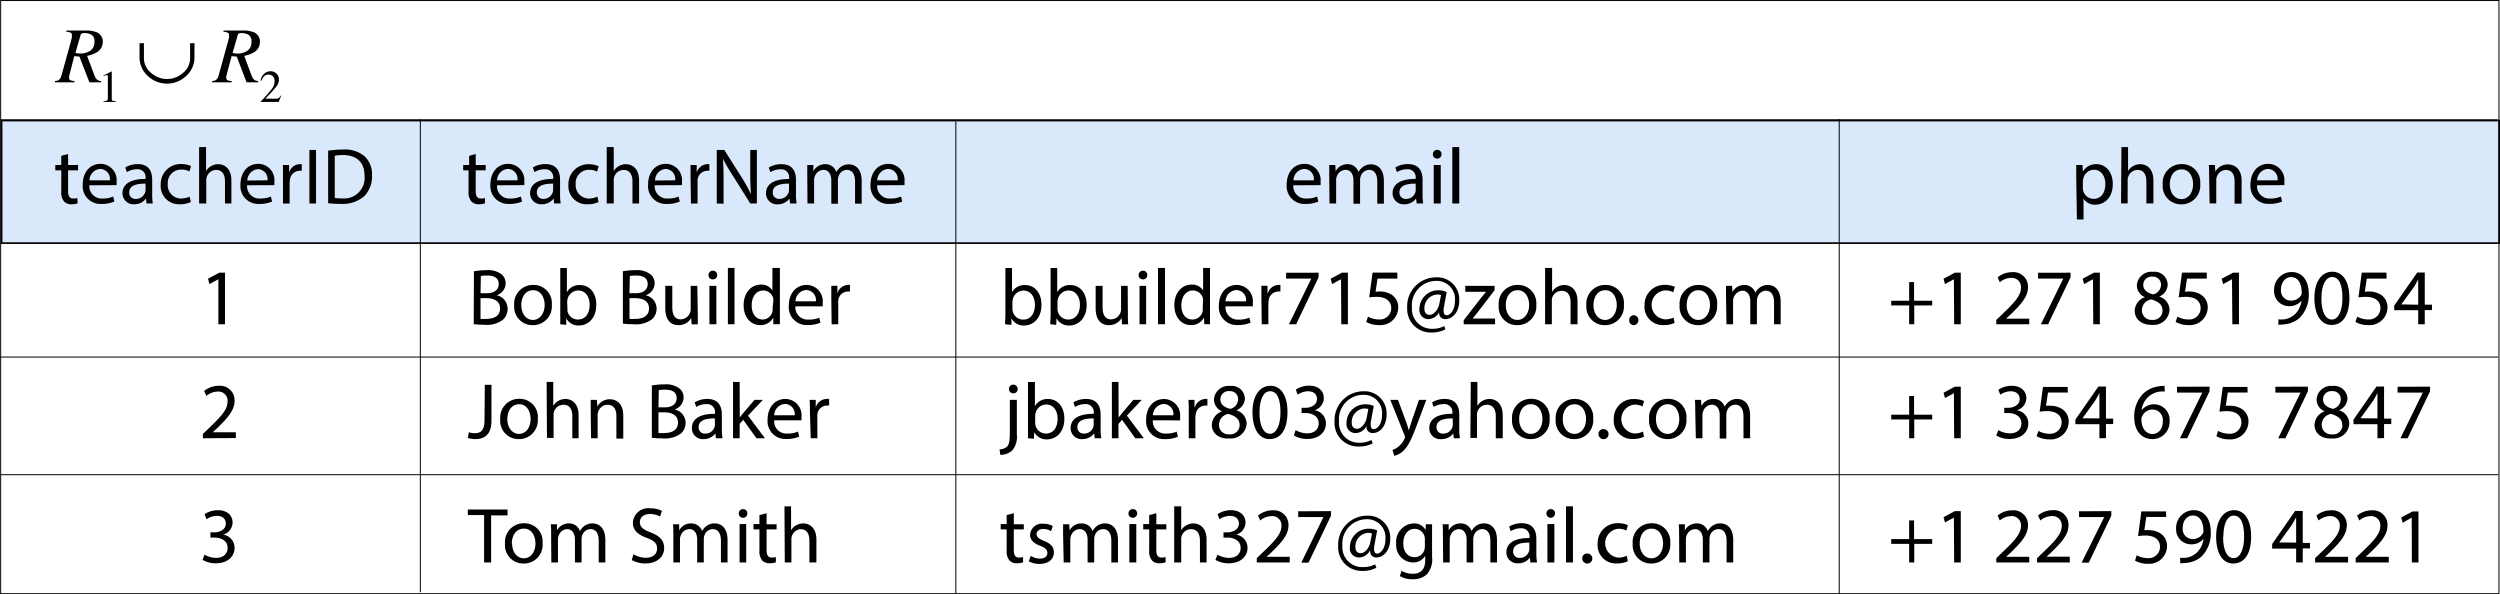 <svg xmlns="http://www.w3.org/2000/svg" viewBox="0 0 377.81 89.79"><defs><style>.cls-1,.cls-3{fill:#dae8fc;}.cls-1,.cls-2,.cls-3{stroke:#000;}.cls-1{stroke-width:0.25px;}.cls-2{fill:none;stroke-miterlimit:10;}.cls-2,.cls-3{stroke-width:0.15px;}</style></defs><g id="_Layer_2" data-name="&lt;Layer&gt;"><rect class="cls-1" x="0.24" y="18.22" width="377.45" height="18.52"/><rect class="cls-2" x="0.1" y="0.08" width="377.55" height="89.64"/><line class="cls-3" x1="63.52" y1="18.03" x2="63.52" y2="89.5"/><line class="cls-3" y1="18.11" x2="377.47" y2="18.11"/><path d="M10.29,23.27v1.67H11.8v.8H10.29v3.13c0,.72.2,1.13.79,1.13a2.15,2.15,0,0,0,.61-.07l.05.79a2.44,2.44,0,0,1-.94.15,1.47,1.47,0,0,1-1.14-.45,2.2,2.2,0,0,1-.4-1.51V25.74h-.9v-.8h.9V23.55Z"/><path d="M13.5,28a1.87,1.87,0,0,0,2,2,3.75,3.75,0,0,0,1.6-.3l.18.76a4.8,4.8,0,0,1-1.93.36,2.7,2.7,0,0,1-2.85-2.93c0-1.75,1-3.13,2.72-3.13a2.46,2.46,0,0,1,2.4,2.73,4,4,0,0,1,0,.49Zm3.1-.75a1.51,1.51,0,0,0-1.46-1.72,1.75,1.75,0,0,0-1.62,1.72Z"/><path d="M22.14,30.75,22.06,30h0a2.14,2.14,0,0,1-1.77.87,1.66,1.66,0,0,1-1.78-1.67c0-1.4,1.25-2.17,3.49-2.16v-.12a1.19,1.19,0,0,0-1.32-1.34,2.93,2.93,0,0,0-1.51.43l-.24-.7a3.63,3.63,0,0,1,1.91-.51C22.57,24.81,23,26,23,27.18v2.17a8.52,8.52,0,0,0,.09,1.4Zm-.15-3c-1.15,0-2.46.18-2.46,1.31a.93.93,0,0,0,1,1,1.45,1.45,0,0,0,1.41-1,1.35,1.35,0,0,0,.06-.34Z"/><path d="M28.85,30.53a4,4,0,0,1-1.67.34,2.76,2.76,0,0,1-2.89-3,3,3,0,0,1,3.12-3.08,3.56,3.56,0,0,1,1.46.3l-.24.82a2.35,2.35,0,0,0-1.22-.28,2,2,0,0,0-2.05,2.19,2,2,0,0,0,2,2.18,3,3,0,0,0,1.29-.29Z"/><path d="M30.09,22.23h1.05v3.62h0a2,2,0,0,1,.75-.74,2.22,2.22,0,0,1,1.08-.3c.78,0,2,.48,2,2.48v3.46H34V27.41c0-.93-.34-1.73-1.34-1.73a1.51,1.51,0,0,0-1.41,1.06,1.25,1.25,0,0,0-.08.5v3.51H30.09Z"/><path d="M37.34,28a1.86,1.86,0,0,0,2,2,3.75,3.75,0,0,0,1.6-.3l.18.76a4.8,4.8,0,0,1-1.93.36,2.7,2.7,0,0,1-2.85-2.93c0-1.75,1-3.13,2.72-3.13a2.46,2.46,0,0,1,2.4,2.73,2.63,2.63,0,0,1,0,.49Zm3.09-.75A1.51,1.51,0,0,0,39,25.56a1.75,1.75,0,0,0-1.62,1.72Z"/><path d="M42.76,26.75c0-.68,0-1.27,0-1.81h.93l0,1.14h0a1.74,1.74,0,0,1,1.61-1.27,1.39,1.39,0,0,1,.3,0v1a1.88,1.88,0,0,0-.36,0,1.49,1.49,0,0,0-1.42,1.36,3.37,3.37,0,0,0-.05.49v3.1h-1Z"/><path d="M47.76,22.66v8.09h-1V22.66Z"/><path d="M49.59,22.77a14.33,14.33,0,0,1,2.22-.17,4.62,4.62,0,0,1,3.27,1,3.71,3.71,0,0,1,1.14,2.9,4.28,4.28,0,0,1-1.16,3.14,5,5,0,0,1-3.58,1.17,16.72,16.72,0,0,1-1.89-.1Zm1,7.15a6.45,6.45,0,0,0,1.06.06,3.11,3.11,0,0,0,3.44-3.43c0-1.91-1.07-3.12-3.27-3.12a6,6,0,0,0-1.23.11Z"/><path d="M71.89,23.27v1.67H73.4v.8H71.89v3.13c0,.72.2,1.13.79,1.13a2.15,2.15,0,0,0,.61-.07l0,.79a2.42,2.42,0,0,1-.93.15,1.45,1.45,0,0,1-1.14-.45,2.15,2.15,0,0,1-.41-1.51V25.74H70v-.8h.9V23.55Z"/><path d="M75.11,28a1.86,1.86,0,0,0,2,2,3.83,3.83,0,0,0,1.61-.3l.18.76a4.9,4.9,0,0,1-1.94.36,2.7,2.7,0,0,1-2.85-2.93c0-1.75,1-3.13,2.72-3.13a2.46,2.46,0,0,1,2.4,2.73,2.63,2.63,0,0,1,0,.49Zm3.09-.75a1.5,1.5,0,0,0-1.46-1.72,1.75,1.75,0,0,0-1.62,1.72Z"/><path d="M83.75,30.75,83.66,30h0a2.17,2.17,0,0,1-1.78.87,1.65,1.65,0,0,1-1.77-1.67c0-1.4,1.24-2.17,3.49-2.16v-.12a1.2,1.2,0,0,0-1.32-1.34,3,3,0,0,0-1.52.43l-.23-.7a3.57,3.57,0,0,1,1.9-.51c1.78,0,2.21,1.21,2.21,2.37v2.17a8.52,8.52,0,0,0,.09,1.4Zm-.16-3c-1.15,0-2.46.18-2.46,1.31a.94.94,0,0,0,1,1,1.45,1.45,0,0,0,1.4-1,1,1,0,0,0,.06-.34Z"/><path d="M90.45,30.53a3.87,3.87,0,0,1-1.66.34,2.76,2.76,0,0,1-2.89-3A3,3,0,0,1,89,24.82a3.61,3.61,0,0,1,1.47.3l-.24.82A2.39,2.39,0,0,0,89,25.66,2,2,0,0,0,87,27.85,2,2,0,0,0,89,30a3,3,0,0,0,1.29-.29Z"/><path d="M91.69,22.23h1.06v3.62h0a1.93,1.93,0,0,1,.76-.74,2.15,2.15,0,0,1,1.07-.3c.78,0,2,.48,2,2.48v3.46h-1V27.41c0-.93-.35-1.73-1.35-1.73a1.51,1.51,0,0,0-1.41,1.06,1.26,1.26,0,0,0-.07.5v3.51H91.69Z"/><path d="M98.94,28a1.86,1.86,0,0,0,2,2,3.83,3.83,0,0,0,1.61-.3l.18.76a4.88,4.88,0,0,1-1.93.36,2.7,2.7,0,0,1-2.86-2.93c0-1.75,1-3.13,2.72-3.13a2.46,2.46,0,0,1,2.4,2.73,4.49,4.49,0,0,1,0,.49Zm3.09-.75a1.5,1.5,0,0,0-1.46-1.72A1.75,1.75,0,0,0,99,27.28Z"/><path d="M104.36,26.75c0-.68,0-1.27,0-1.81h.93l0,1.14h0a1.75,1.75,0,0,1,1.61-1.27,1.39,1.39,0,0,1,.3,0v1a1.88,1.88,0,0,0-.36,0,1.5,1.5,0,0,0-1.42,1.36,3.47,3.47,0,0,0,0,.49v3.1h-1Z"/><path d="M108.32,30.75V22.66h1.14l2.59,4.09a22.28,22.28,0,0,1,1.45,2.63h0c-.1-1.08-.12-2.07-.12-3.33V22.66h1v8.09h-1l-2.57-4.11A27.32,27.32,0,0,1,109.26,24h0c.06,1,.09,2,.09,3.33v3.46Z"/><path d="M119.4,30.75l-.09-.74h0a2.17,2.17,0,0,1-1.78.87,1.65,1.65,0,0,1-1.77-1.67c0-1.4,1.24-2.17,3.49-2.16v-.12a1.19,1.19,0,0,0-1.32-1.34,2.9,2.9,0,0,0-1.51.43l-.24-.7a3.6,3.6,0,0,1,1.9-.51c1.78,0,2.21,1.21,2.21,2.37v2.17a7.49,7.49,0,0,0,.1,1.4Zm-.16-3c-1.15,0-2.46.18-2.46,1.31a.94.94,0,0,0,1,1,1.45,1.45,0,0,0,1.4-1,1,1,0,0,0,.06-.34Z"/><path d="M122,26.51c0-.6,0-1.09,0-1.57h.92l0,.94h0a2,2,0,0,1,1.82-1.07A1.71,1.71,0,0,1,126.39,26h0a2.39,2.39,0,0,1,.64-.75,2,2,0,0,1,1.29-.41c.76,0,1.9.5,1.9,2.52v3.42h-1V27.46c0-1.12-.41-1.79-1.26-1.79a1.37,1.37,0,0,0-1.24,1,1.73,1.73,0,0,0-.09.53v3.59h-1V27.27c0-.93-.41-1.6-1.21-1.6a1.45,1.45,0,0,0-1.31,1.06,1.4,1.4,0,0,0-.08.51v3.51h-1Z"/><path d="M132.56,28a1.87,1.87,0,0,0,2,2,3.8,3.8,0,0,0,1.61-.3l.18.76a4.84,4.84,0,0,1-1.93.36,2.7,2.7,0,0,1-2.86-2.93c0-1.75,1-3.13,2.73-3.13a2.46,2.46,0,0,1,2.4,2.73,4,4,0,0,1,0,.49Zm3.1-.75a1.51,1.51,0,0,0-1.47-1.72,1.77,1.77,0,0,0-1.62,1.72Z"/><path d="M195.45,28a1.87,1.87,0,0,0,2,2,3.75,3.75,0,0,0,1.6-.3l.18.76a4.84,4.84,0,0,1-1.93.36,2.69,2.69,0,0,1-2.85-2.93c0-1.75,1-3.13,2.72-3.13a2.46,2.46,0,0,1,2.4,2.73,4,4,0,0,1,0,.49Zm3.1-.75a1.51,1.51,0,0,0-1.46-1.72,1.75,1.75,0,0,0-1.62,1.72Z"/><path d="M200.88,26.51c0-.6,0-1.09,0-1.57h.92l.05.94h0a2,2,0,0,1,1.82-1.07A1.71,1.71,0,0,1,205.3,26h0a2.42,2.42,0,0,1,.65-.75,1.93,1.93,0,0,1,1.28-.41c.77,0,1.91.5,1.91,2.52v3.42h-1V27.46c0-1.12-.41-1.79-1.26-1.79a1.38,1.38,0,0,0-1.25,1,1.73,1.73,0,0,0-.09.53v3.59h-1V27.27c0-.93-.41-1.6-1.21-1.6A1.45,1.45,0,0,0,202,26.73a1.4,1.4,0,0,0-.08.51v3.51h-1Z"/><path d="M214.1,30.75,214,30h0a2.15,2.15,0,0,1-1.77.87,1.66,1.66,0,0,1-1.78-1.67c0-1.4,1.25-2.17,3.49-2.16v-.12a1.19,1.19,0,0,0-1.32-1.34,2.93,2.93,0,0,0-1.51.43l-.24-.7a3.63,3.63,0,0,1,1.91-.51c1.77,0,2.2,1.21,2.2,2.37v2.17a8.44,8.44,0,0,0,.1,1.4Zm-.16-3c-1.15,0-2.45.18-2.45,1.31a.93.93,0,0,0,1,1,1.45,1.45,0,0,0,1.41-1,1.33,1.33,0,0,0,.05-.34Z"/><path d="M217.85,23.31a.63.63,0,0,1-.68.65.63.63,0,0,1-.63-.65.64.64,0,0,1,.66-.66A.63.63,0,0,1,217.85,23.31Zm-1.18,7.44V24.94h1.06v5.81Z"/><path d="M219.48,22.23h1.05v8.52h-1.05Z"/><path d="M313.77,26.84c0-.75,0-1.35,0-1.9h.95l.05,1h0a2.28,2.28,0,0,1,2.06-1.13c1.41,0,2.46,1.19,2.46,3,0,2.09-1.27,3.12-2.64,3.12a2,2,0,0,1-1.78-.91h0v3.15h-1Zm1,1.54a2.68,2.68,0,0,0,.05.43,1.62,1.62,0,0,0,1.58,1.24c1.12,0,1.77-.91,1.77-2.24,0-1.17-.61-2.16-1.73-2.16a1.67,1.67,0,0,0-1.59,1.3,1.63,1.63,0,0,0-.08.44Z"/><path d="M320.6,22.23h1v3.62h0a2,2,0,0,1,.75-.74,2.19,2.19,0,0,1,1.08-.3c.78,0,2,.48,2,2.48v3.45h-1.06V27.41c0-.93-.34-1.73-1.34-1.73a1.51,1.51,0,0,0-1.41,1.06,1.25,1.25,0,0,0-.08.5v3.5h-1Z"/><path d="M332.51,27.79a2.84,2.84,0,0,1-2.89,3.09,2.76,2.76,0,0,1-2.78-3,2.83,2.83,0,0,1,2.88-3.08A2.75,2.75,0,0,1,332.51,27.79Zm-4.6.06c0,1.28.73,2.24,1.76,2.24s1.76-.95,1.76-2.26c0-1-.49-2.23-1.74-2.23S327.91,26.75,327.91,27.85Z"/><path d="M333.85,26.51c0-.6,0-1.09-.05-1.57h.93l.06,1h0a2.13,2.13,0,0,1,1.92-1.09c.8,0,2.05.48,2.05,2.47v3.46h-1.06V27.4c0-.94-.35-1.72-1.34-1.72A1.51,1.51,0,0,0,335,26.76a1.49,1.49,0,0,0-.07.49v3.49h-1Z"/><path d="M341.09,28a1.87,1.87,0,0,0,2,2,3.8,3.8,0,0,0,1.61-.3l.18.76a4.88,4.88,0,0,1-1.93.35,2.69,2.69,0,0,1-2.85-2.92c0-1.75,1-3.13,2.72-3.13a2.46,2.46,0,0,1,2.4,2.73,4,4,0,0,1,0,.49Zm3.1-.75a1.51,1.51,0,0,0-1.47-1.72,1.75,1.75,0,0,0-1.61,1.72Z"/><path d="M151.89,49c0-.4.05-1,.05-1.5v-7h1v3.65h0a2.15,2.15,0,0,1,2-1.07c1.44,0,2.46,1.2,2.45,3,0,2.08-1.31,3.11-2.6,3.11a2.06,2.06,0,0,1-1.94-1.09h0l0,1ZM153,46.68a2.32,2.32,0,0,0,.05.38,1.62,1.62,0,0,0,1.58,1.24c1.11,0,1.77-.9,1.77-2.23,0-1.16-.6-2.16-1.73-2.16a1.69,1.69,0,0,0-1.61,1.3,2.22,2.22,0,0,0-.06.43Z"/><path d="M158.72,49c0-.4.05-1,.05-1.5v-7h1v3.65h0a2.18,2.18,0,0,1,2-1.07c1.44,0,2.46,1.2,2.45,3,0,2.08-1.31,3.11-2.6,3.11a2.08,2.08,0,0,1-1.95-1.09h0l-.05,1Zm1.09-2.33a1.58,1.58,0,0,0,.05.38,1.61,1.61,0,0,0,1.58,1.24c1.1,0,1.76-.9,1.76-2.23,0-1.16-.6-2.16-1.72-2.16a1.69,1.69,0,0,0-1.61,1.3,2.22,2.22,0,0,0-.06.43Z"/><path d="M170.45,47.42c0,.6,0,1.13.05,1.59h-.94l-.06-.95h0a2.19,2.19,0,0,1-1.92,1.08c-.91,0-2-.5-2-2.54V43.2h1.05v3.22c0,1.1.34,1.84,1.3,1.84a1.52,1.52,0,0,0,1.39-1,1.49,1.49,0,0,0,.1-.54V43.2h1Z"/><path d="M173.38,41.57a.62.62,0,0,1-.67.65.63.63,0,0,1-.64-.65.65.65,0,0,1,.66-.66A.63.63,0,0,1,173.38,41.57ZM172.21,49V43.2h1V49Z"/><path d="M175,40.49h1.06V49H175Z"/><path d="M182.86,40.49v7c0,.51,0,1.1,0,1.5H182l-.05-1h0a2.15,2.15,0,0,1-2,1.14c-1.4,0-2.48-1.19-2.48-3,0-1.93,1.18-3.12,2.6-3.12a1.93,1.93,0,0,1,1.75.89h0V40.49Zm-1.06,5.08a2.22,2.22,0,0,0,0-.45,1.56,1.56,0,0,0-1.53-1.22c-1.09,0-1.74,1-1.74,2.24s.58,2.15,1.72,2.15A1.6,1.6,0,0,0,181.76,47a2.25,2.25,0,0,0,0-.46Z"/><path d="M185.2,46.3a1.86,1.86,0,0,0,2,2,3.8,3.8,0,0,0,1.61-.3l.18.76a4.67,4.67,0,0,1-1.93.36,2.7,2.7,0,0,1-2.86-2.93c0-1.75,1-3.13,2.73-3.13a2.46,2.46,0,0,1,2.4,2.73,4.36,4.36,0,0,1,0,.5Zm3.1-.76a1.5,1.5,0,0,0-1.47-1.71,1.76,1.76,0,0,0-1.62,1.71Z"/><path d="M190.63,45c0-.68,0-1.27,0-1.81h.92l0,1.14h.05a1.73,1.73,0,0,1,1.6-1.27.91.91,0,0,1,.3,0v1a1.86,1.86,0,0,0-.36,0,1.47,1.47,0,0,0-1.41,1.35,2.46,2.46,0,0,0-.05.49V49h-1Z"/><path d="M199.27,41.21v.7L195.88,49h-1.09l3.38-6.9v0h-3.81v-.88Z"/><path d="M202.66,42.2h0l-1.36.73-.2-.81,1.7-.91h.9V49h-1Z"/><path d="M211.18,42.1h-3l-.3,2a4.75,4.75,0,0,1,.64-.05,3.38,3.38,0,0,1,1.68.42,2.23,2.23,0,0,1,1.11,2,2.7,2.7,0,0,1-2.9,2.66,3.8,3.8,0,0,1-1.94-.48l.26-.8a3.54,3.54,0,0,0,1.67.43,1.72,1.72,0,0,0,1.85-1.69c0-1-.69-1.73-2.25-1.73a9.44,9.44,0,0,0-1.08.08l.51-3.74h3.73Z"/><path d="M218.43,49.77a4.35,4.35,0,0,1-2.14.48,3.56,3.56,0,0,1-3.63-3.74,4.38,4.38,0,0,1,4.38-4.6,3.33,3.33,0,0,1,3.49,3.46c0,1.8-1,2.86-2.14,2.86a.9.9,0,0,1-.89-1.06h0a1.9,1.9,0,0,1-1.7,1.06,1.36,1.36,0,0,1-1.29-1.51,2.83,2.83,0,0,1,2.84-2.85,3,3,0,0,1,1.28.26l-.4,2.17c-.18.91,0,1.33.36,1.34.61,0,1.29-.8,1.29-2.19a2.75,2.75,0,0,0-2.9-3,3.68,3.68,0,0,0-3.6,4,3,3,0,0,0,3.08,3.24,3.78,3.78,0,0,0,1.81-.42Zm-.66-5.18a2.39,2.39,0,0,0-.6-.08,2.06,2.06,0,0,0-1.91,2.16c0,.53.26.91.79.91.7,0,1.33-.89,1.46-1.63Z"/><path d="M221.2,48.4,223.83,45l.75-.9v0h-3.14V43.2h4.43l0,.66-2.59,3.37c-.24.33-.48.61-.74.91v0h3.4V49H221.2Z"/><path d="M232.17,46.06a2.84,2.84,0,0,1-2.89,3.08,2.76,2.76,0,0,1-2.79-3,2.83,2.83,0,0,1,2.88-3.08A2.75,2.75,0,0,1,232.17,46.06Zm-4.61.06c0,1.27.73,2.23,1.76,2.23s1.77-1,1.77-2.26c0-1-.49-2.23-1.74-2.23S227.56,45,227.56,46.12Z"/><path d="M233.5,40.49h1.06v3.62h0a1.93,1.93,0,0,1,.76-.74,2.16,2.16,0,0,1,1.08-.3c.77,0,2,.48,2,2.48V49h-1.05V45.67c0-.93-.35-1.72-1.35-1.72a1.51,1.51,0,0,0-1.41,1,1.31,1.31,0,0,0-.07.51V49H233.5Z"/><path d="M245.41,46.06a2.84,2.84,0,0,1-2.89,3.08,2.76,2.76,0,0,1-2.78-3,2.83,2.83,0,0,1,2.88-3.08A2.74,2.74,0,0,1,245.41,46.06Zm-4.6.06c0,1.27.73,2.23,1.76,2.23s1.76-1,1.76-2.26c0-1-.49-2.23-1.73-2.23S240.81,45,240.81,46.12Z"/><path d="M246.21,48.38a.71.71,0,0,1,.72-.75.76.76,0,0,1,0,1.51A.71.71,0,0,1,246.21,48.38Z"/><path d="M253.08,48.79a3.72,3.72,0,0,1-1.66.34,2.76,2.76,0,0,1-2.89-3,3,3,0,0,1,3.11-3.08,3.61,3.61,0,0,1,1.47.3l-.24.82a2.39,2.39,0,0,0-1.23-.28,2.19,2.19,0,0,0,0,4.37A3,3,0,0,0,252.9,48Z"/><path d="M259.5,46.06a2.84,2.84,0,0,1-2.89,3.08,2.76,2.76,0,0,1-2.78-3,2.83,2.83,0,0,1,2.88-3.08A2.75,2.75,0,0,1,259.5,46.06Zm-4.6.06c0,1.27.73,2.23,1.76,2.23s1.76-1,1.76-2.26c0-1-.49-2.23-1.74-2.23S254.9,45,254.9,46.12Z"/><path d="M260.84,44.77c0-.6,0-1.09,0-1.57h.92l.05.94h0a2,2,0,0,1,1.82-1.07,1.71,1.71,0,0,1,1.64,1.16h0a2.39,2.39,0,0,1,.64-.75,2,2,0,0,1,1.29-.41c.76,0,1.9.5,1.9,2.52V49h-1V45.72c0-1.11-.41-1.79-1.26-1.79a1.37,1.37,0,0,0-1.24,1,1.73,1.73,0,0,0-.09.53V49h-1V45.53c0-.92-.41-1.6-1.21-1.6a1.56,1.56,0,0,0-1.39,1.58V49h-1Z"/><path d="M289.26,42.63v2.82H292v.71h-2.71V49h-.77V46.16h-2.71v-.71h2.71V42.63Z"/><path d="M295.28,42.2h0l-1.35.73-.21-.81,1.7-.91h.9V49h-1Z"/><path d="M301.69,49v-.65l.83-.8c2-1.9,2.89-2.91,2.9-4.08A1.39,1.39,0,0,0,303.88,42a2.66,2.66,0,0,0-1.66.66l-.33-.74a3.43,3.43,0,0,1,2.2-.79,2.2,2.2,0,0,1,2.39,2.27c0,1.44-1.05,2.6-2.69,4.18l-.62.58v0h3.5V49Z"/><path d="M312.91,41.21v.7L309.52,49h-1.09l3.38-6.9v0H308v-.88Z"/><path d="M316.3,42.2h0l-1.35.73-.21-.81,1.71-.91h.89V49h-1Z"/><path d="M322.61,47a2.23,2.23,0,0,1,1.55-2.09l0,0a1.94,1.94,0,0,1-1.23-1.76,2.18,2.18,0,0,1,2.41-2.07A2,2,0,0,1,327.59,43a2,2,0,0,1-1.29,1.82v0a2.15,2.15,0,0,1,1.57,2,2.4,2.4,0,0,1-2.65,2.27C323.59,49.14,322.61,48.17,322.61,47Zm4.2-.05c0-.95-.66-1.4-1.72-1.7a1.68,1.68,0,0,0-1.4,1.6,1.44,1.44,0,0,0,1.56,1.49A1.41,1.41,0,0,0,326.81,47Zm-2.91-3.9c0,.78.59,1.2,1.49,1.44a1.54,1.54,0,0,0,1.19-1.41,1.21,1.21,0,0,0-1.32-1.27A1.24,1.24,0,0,0,323.9,43.08Z"/><path d="M333.51,42.1h-3l-.3,2a4.75,4.75,0,0,1,.64-.05,3.37,3.37,0,0,1,1.67.42,2.22,2.22,0,0,1,1.12,2,2.7,2.7,0,0,1-2.9,2.66,3.87,3.87,0,0,1-1.95-.48l.27-.8a3.51,3.51,0,0,0,1.67.43,1.72,1.72,0,0,0,1.84-1.69c0-1-.68-1.73-2.24-1.73a9.44,9.44,0,0,0-1.08.08l.5-3.74h3.73Z"/><path d="M337.31,42.2h0l-1.35.73-.21-.81,1.71-.91h.9V49h-1Z"/><path d="M344.33,48.26a4.32,4.32,0,0,0,.85,0,3,3,0,0,0,1.63-.76,3.38,3.38,0,0,0,1-2.07h0a2.33,2.33,0,0,1-1.84.84,2.26,2.26,0,0,1-2.3-2.39,2.67,2.67,0,0,1,2.66-2.77c1.6,0,2.58,1.29,2.58,3.29A4.94,4.94,0,0,1,347.57,48a3.92,3.92,0,0,1-2.27,1,5,5,0,0,1-1,.06Zm.38-4.48a1.5,1.5,0,0,0,1.5,1.65,1.75,1.75,0,0,0,1.54-.81.73.73,0,0,0,.09-.39c0-1.33-.49-2.35-1.59-2.35C345.35,41.88,344.71,42.67,344.71,43.78Z"/><path d="M355.05,45c0,2.65-1,4.11-2.71,4.11-1.52,0-2.55-1.43-2.58-4s1.13-4.05,2.71-4.05S355.05,42.54,355.05,45Zm-4.23.12c0,2,.62,3.17,1.58,3.17s1.6-1.26,1.6-3.25-.49-3.18-1.59-3.18C351.49,41.89,350.82,43,350.82,45.15Z"/><path d="M360.68,42.1h-3l-.3,2a4.58,4.58,0,0,1,.63-.05,3.38,3.38,0,0,1,1.68.42,2.24,2.24,0,0,1,1.12,2,2.71,2.71,0,0,1-2.91,2.66,3.8,3.8,0,0,1-1.94-.48l.27-.8a3.5,3.5,0,0,0,1.66.43,1.72,1.72,0,0,0,1.85-1.69c0-1-.68-1.73-2.24-1.73a9.09,9.09,0,0,0-1.08.08l.5-3.74h3.73Z"/><path d="M365.45,49V46.88h-3.63v-.69l3.48-5h1.14v4.85h1.09v.82h-1.09V49Zm0-2.95V43.45c0-.4,0-.81,0-1.22h0c-.24.46-.44.79-.65,1.15L362.89,46v0Z"/><path d="M33,42.2h0l-1.36.73-.2-.81,1.7-.91H34V49H33Z"/><path d="M71.62,41a10.49,10.49,0,0,1,1.9-.17,3.31,3.31,0,0,1,2.22.59,1.69,1.69,0,0,1,.67,1.43,1.91,1.91,0,0,1-1.36,1.77v0a2.08,2.08,0,0,1,1.66,2A2.15,2.15,0,0,1,76,48.32a4,4,0,0,1-2.79.76,11.63,11.63,0,0,1-1.62-.1Zm1,3.31h1c1.1,0,1.75-.57,1.75-1.35,0-1-.72-1.32-1.78-1.32a4.21,4.21,0,0,0-.92.07Zm0,3.88a6.56,6.56,0,0,0,.87,0c1.09,0,2.08-.39,2.08-1.57s-1-1.56-2.09-1.56h-.86Z"/><path d="M83.39,46.06a2.84,2.84,0,0,1-2.9,3.08,2.76,2.76,0,0,1-2.78-3,2.83,2.83,0,0,1,2.88-3.08A2.75,2.75,0,0,1,83.39,46.06Zm-4.61.06c0,1.27.73,2.23,1.76,2.23s1.77-1,1.77-2.26c0-1-.5-2.23-1.74-2.23S78.78,45,78.78,46.12Z"/><path d="M84.67,49c0-.4,0-1,0-1.5v-7h1v3.65h0a2.15,2.15,0,0,1,2-1.07c1.44,0,2.46,1.2,2.44,3,0,2.08-1.3,3.11-2.6,3.11a2.06,2.06,0,0,1-1.94-1.09h0l0,1Zm1.09-2.33a2.32,2.32,0,0,0,0,.38,1.63,1.63,0,0,0,1.58,1.24c1.11,0,1.77-.9,1.77-2.23,0-1.16-.6-2.16-1.73-2.16a1.69,1.69,0,0,0-1.61,1.3,2.22,2.22,0,0,0-.06.43Z"/><path d="M94.13,41a10.49,10.49,0,0,1,1.9-.17,3.31,3.31,0,0,1,2.22.59,1.7,1.7,0,0,1,.68,1.43,1.92,1.92,0,0,1-1.37,1.77v0a2.08,2.08,0,0,1,1.67,2,2.16,2.16,0,0,1-.69,1.62,4,4,0,0,1-2.79.76,11.75,11.75,0,0,1-1.62-.1Zm1,3.31h1c1.1,0,1.75-.57,1.75-1.35,0-1-.72-1.32-1.78-1.32a4.28,4.28,0,0,0-.92.07Zm0,3.88a6.83,6.83,0,0,0,.88,0c1.08,0,2.07-.39,2.07-1.57s-1-1.56-2.09-1.56h-.86Z"/><path d="M105.45,47.42c0,.6,0,1.13,0,1.59h-.93l-.06-.95h0a2.18,2.18,0,0,1-1.92,1.08c-.91,0-2-.5-2-2.54V43.2h1.06v3.22c0,1.1.33,1.84,1.29,1.84a1.52,1.52,0,0,0,1.39-1,1.49,1.49,0,0,0,.1-.54V43.2h1Z"/><path d="M108.38,41.57a.62.62,0,0,1-.67.65.63.63,0,0,1-.64-.65.65.65,0,0,1,.67-.66A.62.62,0,0,1,108.38,41.57ZM107.21,49V43.2h1.05V49Z"/><path d="M110,40.49h1V49h-1Z"/><path d="M117.86,40.49v7c0,.51,0,1.1,0,1.5h-1l0-1h0a2.14,2.14,0,0,1-2,1.14c-1.4,0-2.48-1.19-2.48-3,0-1.93,1.19-3.12,2.6-3.12a1.93,1.93,0,0,1,1.75.89h0V40.49Zm-1,5.08a2.22,2.22,0,0,0,0-.45,1.55,1.55,0,0,0-1.52-1.22c-1.1,0-1.74,1-1.74,2.24s.57,2.15,1.71,2.15A1.59,1.59,0,0,0,116.76,47a2.24,2.24,0,0,0,0-.46Z"/><path d="M120.2,46.3a1.86,1.86,0,0,0,2,2,3.76,3.76,0,0,0,1.61-.3l.18.76a4.67,4.67,0,0,1-1.93.36,2.69,2.69,0,0,1-2.85-2.93c0-1.75,1-3.13,2.72-3.13a2.46,2.46,0,0,1,2.4,2.73,4.36,4.36,0,0,1,0,.5Zm3.1-.76a1.5,1.5,0,0,0-1.47-1.71,1.74,1.74,0,0,0-1.61,1.71Z"/><path d="M125.63,45c0-.68,0-1.27,0-1.81h.92l0,1.14h0a1.74,1.74,0,0,1,1.6-1.27.91.91,0,0,1,.3,0v1a1.79,1.79,0,0,0-.36,0,1.47,1.47,0,0,0-1.41,1.35,3.52,3.52,0,0,0,0,.49V49h-1Z"/><line class="cls-3" x1="144.45" y1="18.32" x2="144.45" y2="89.66"/><line class="cls-3" x1="277.95" y1="17.98" x2="277.95" y2="89.66"/><path d="M8.31,12.24a1.13,1.13,0,0,0,.58-.15,1.33,1.33,0,0,0,.41-.73l1.47-5.31c0-.11.06-.23.09-.37a1.87,1.87,0,0,0,0-.37.37.37,0,0,0-.2-.38,1.68,1.68,0,0,0-.64-.13V4.61h3a4.19,4.19,0,0,1,1.43.21,1.49,1.49,0,0,1,1.08,1.49,1.81,1.81,0,0,1-.94,1.62,4.6,4.6,0,0,1-1.43.51l1.11,2.94a1.8,1.8,0,0,0,.38.64.9.9,0,0,0,.63.22v.2H13.51L12,8.55l-.78-.06L10.58,11c0,.1-.06.2-.08.29a2.42,2.42,0,0,0-.06.45.39.39,0,0,0,.19.38,1.52,1.52,0,0,0,.63.12v.2H8.31ZM11.9,8.09h.21a2.7,2.7,0,0,0,1.53-.42,1.57,1.57,0,0,0,.63-1.41,1.1,1.1,0,0,0-.43-1A2,2,0,0,0,12.74,5a1,1,0,0,0-.38.06.36.36,0,0,0-.19.26L11.4,8Z"/><path d="M16.89,10.81s0,0,0,0v4.08c0,.17,0,.28.14.33a1.35,1.35,0,0,0,.52.08v.1H15.64v-.1a1.18,1.18,0,0,0,.54-.12.48.48,0,0,0,.12-.39V11.69a.57.57,0,0,0,0-.25s-.08-.08-.17-.08a.56.56,0,0,0-.23.05l-.26.1v-.09l1.24-.64h0A0,0,0,0,1,16.89,10.81Z"/><path d="M27.67,11a2.79,2.79,0,0,0,1.06-2.22V6.53h.66V8.69a3.74,3.74,0,0,1-1.22,2.76,4.2,4.2,0,0,1-5.86,0,3.71,3.71,0,0,1-1.22-2.76V6.53h.66V8.82A2.86,2.86,0,0,0,22.82,11a3.6,3.6,0,0,0,4.85,0Z"/><path d="M32.06,12.24a1.13,1.13,0,0,0,.58-.15,1.33,1.33,0,0,0,.41-.73l1.47-5.31c0-.11.06-.23.09-.37a1.87,1.87,0,0,0,0-.37.37.37,0,0,0-.2-.38,1.68,1.68,0,0,0-.64-.13V4.61h3a4.19,4.19,0,0,1,1.43.21,1.49,1.49,0,0,1,1.08,1.49,1.81,1.81,0,0,1-.94,1.62,4.6,4.6,0,0,1-1.43.51L38,11.38a1.8,1.8,0,0,0,.38.64.9.9,0,0,0,.63.22v.2H37.26L35.78,8.55,35,8.49,34.33,11c0,.1-.06.2-.08.29a2.42,2.42,0,0,0-.06.45.39.39,0,0,0,.19.38,1.52,1.52,0,0,0,.63.12v.2H32.06Zm3.59-4.15h.21a2.7,2.7,0,0,0,1.53-.42A1.57,1.57,0,0,0,38,6.27a1.1,1.1,0,0,0-.43-1A2,2,0,0,0,36.49,5a1,1,0,0,0-.38.06.36.36,0,0,0-.19.26L35.15,8Z"/><path d="M39.38,15.36a24.61,24.61,0,0,0,1.68-1.89,1.94,1.94,0,0,0,.44-1.17,1,1,0,0,0-.27-.77.9.9,0,0,0-.64-.26,1,1,0,0,0-.76.34,2.09,2.09,0,0,0-.3.57l-.15,0A1.79,1.79,0,0,1,40,11.07a1.43,1.43,0,0,1,.87-.3,1.22,1.22,0,0,1,.92.36,1.19,1.19,0,0,1,.36.88,1.74,1.74,0,0,1-.39,1.07,23.47,23.47,0,0,1-1.66,1.83h1.56a.94.94,0,0,0,.45-.08,1,1,0,0,0,.3-.38l.09,0-.38.95h-2.7Z"/><line class="cls-3" x1="0.02" y1="53.96" x2="377.53" y2="53.96"/><path d="M151.06,67.91a1.75,1.75,0,0,0,1.15-.44c.29-.34.4-.8.4-2.19V60.43h1.06v5.26a3.17,3.17,0,0,1-.7,2.39,2.68,2.68,0,0,1-1.8.66Zm2.73-9.12a.62.62,0,0,1-.66.65.63.63,0,0,1-.65-.65.64.64,0,0,1,.67-.66A.63.63,0,0,1,153.79,58.79Z"/><path d="M155.35,66.23c0-.4,0-1,0-1.5v-7h1.05v3.64h0a2.17,2.17,0,0,1,2-1.07c1.44,0,2.46,1.2,2.45,3,0,2.07-1.31,3.1-2.61,3.1a2.07,2.07,0,0,1-1.94-1.09h0l-.05,1Zm1.09-2.33a1.6,1.6,0,0,0,.05.39,1.62,1.62,0,0,0,1.58,1.23c1.1,0,1.76-.9,1.76-2.23,0-1.16-.6-2.16-1.73-2.16a1.68,1.68,0,0,0-1.6,1.3,1.71,1.71,0,0,0-.06.43Z"/><path d="M165.44,66.23l-.09-.73h0a2.19,2.19,0,0,1-1.78.86,1.65,1.65,0,0,1-1.77-1.66c0-1.41,1.24-2.18,3.49-2.16v-.12a1.2,1.2,0,0,0-1.32-1.35,2.9,2.9,0,0,0-1.51.43l-.24-.69a3.6,3.6,0,0,1,1.9-.52c1.78,0,2.21,1.21,2.21,2.38v2.17a7.44,7.44,0,0,0,.1,1.39Zm-.16-3c-1.15,0-2.46.18-2.46,1.3a.94.94,0,0,0,1,1,1.45,1.45,0,0,0,1.4-1,1,1,0,0,0,.06-.33Z"/><path d="M169.05,63.09h0c.15-.21.35-.46.52-.66l1.7-2h1.27l-2.24,2.38,2.56,3.42h-1.29l-2-2.78-.54.6v2.18h-1V57.72h1Z"/><path d="M174.22,63.52a1.86,1.86,0,0,0,2,2,4,4,0,0,0,1.61-.29L178,66a4.67,4.67,0,0,1-1.93.36,2.7,2.7,0,0,1-2.86-2.93c0-1.75,1-3.13,2.73-3.13a2.47,2.47,0,0,1,2.4,2.74,4.35,4.35,0,0,1,0,.49Zm3.1-.76a1.5,1.5,0,0,0-1.47-1.71,1.76,1.76,0,0,0-1.62,1.71Z"/><path d="M179.65,62.24c0-.69,0-1.27-.05-1.81h.92l0,1.14h.05a1.75,1.75,0,0,1,1.6-1.28,1.28,1.28,0,0,1,.3,0v1a1.86,1.86,0,0,0-.36,0,1.47,1.47,0,0,0-1.41,1.35,2.57,2.57,0,0,0-.05.5v3.09h-1Z"/><path d="M183.14,64.25a2.24,2.24,0,0,1,1.55-2.09l0,0a1.93,1.93,0,0,1-1.23-1.75,2.18,2.18,0,0,1,2.41-2.08,2,2,0,0,1,2.27,1.92A2,2,0,0,1,186.83,62v0a2.16,2.16,0,0,1,1.57,2,2.4,2.4,0,0,1-2.65,2.26C184.12,66.36,183.14,65.39,183.14,64.25Zm4.2,0c0-.94-.66-1.4-1.72-1.7a1.69,1.69,0,0,0-1.4,1.61,1.43,1.43,0,0,0,1.56,1.48A1.41,1.41,0,0,0,187.34,64.2Zm-2.91-3.89c0,.78.59,1.19,1.49,1.43a1.53,1.53,0,0,0,1.19-1.41,1.21,1.21,0,0,0-1.32-1.27A1.24,1.24,0,0,0,184.43,60.31Z"/><path d="M194.57,62.25c0,2.65-1,4.11-2.71,4.11-1.52,0-2.55-1.42-2.58-4s1.13-4.06,2.71-4.06S194.57,59.77,194.57,62.25Zm-4.23.12c0,2,.62,3.18,1.58,3.18s1.59-1.26,1.59-3.25-.49-3.18-1.58-3.18C191,59.12,190.34,60.25,190.34,62.37Z"/><path d="M195.8,65a3.52,3.52,0,0,0,1.72.49c1.36,0,1.78-.86,1.77-1.51,0-1.09-1-1.56-2-1.56h-.59v-.79h.59c.77,0,1.74-.4,1.74-1.32,0-.62-.39-1.18-1.37-1.18a2.82,2.82,0,0,0-1.55.52l-.28-.77a3.71,3.71,0,0,1,2-.6c1.53,0,2.23.91,2.23,1.86A1.94,1.94,0,0,1,198.64,62v0a2,2,0,0,1,1.74,2c0,1.25-1,2.34-2.84,2.34a3.87,3.87,0,0,1-2-.53Z"/><path d="M207.45,67a4.38,4.38,0,0,1-2.14.48,3.56,3.56,0,0,1-3.63-3.74,4.39,4.39,0,0,1,4.37-4.61,3.34,3.34,0,0,1,3.5,3.47c0,1.8-1,2.85-2.14,2.85a.89.89,0,0,1-.89-1h-.05a1.89,1.89,0,0,1-1.69,1,1.36,1.36,0,0,1-1.29-1.51,2.82,2.82,0,0,1,2.84-2.84,3,3,0,0,1,1.28.25l-.4,2.17c-.18.91,0,1.33.36,1.34.61,0,1.29-.8,1.29-2.19a2.75,2.75,0,0,0-2.9-3,3.68,3.68,0,0,0-3.6,4,3,3,0,0,0,3.08,3.24,3.67,3.67,0,0,0,1.81-.42Zm-.66-5.18a1.94,1.94,0,0,0-.6-.09,2.06,2.06,0,0,0-1.91,2.16c0,.53.26.91.79.91.7,0,1.33-.88,1.46-1.63Z"/><path d="M211.27,60.43l1.27,3.43c.13.38.27.84.37,1.18h0c.11-.34.23-.79.37-1.21l1.16-3.4h1.11L214,64.56c-.76,2-1.27,3-2,3.64a2.93,2.93,0,0,1-1.3.68l-.26-.89a2.77,2.77,0,0,0,.92-.51,3.22,3.22,0,0,0,.89-1.18.69.69,0,0,0,.08-.25.81.81,0,0,0-.07-.27l-2.15-5.35Z"/><path d="M219.7,66.23l-.08-.73h0a2.18,2.18,0,0,1-1.78.86A1.65,1.65,0,0,1,216,64.7c0-1.41,1.25-2.18,3.49-2.16v-.12a1.2,1.2,0,0,0-1.32-1.35,2.93,2.93,0,0,0-1.51.43l-.24-.69a3.61,3.61,0,0,1,1.91-.52c1.77,0,2.2,1.21,2.2,2.38v2.17a8.4,8.4,0,0,0,.1,1.39Zm-.16-3c-1.15,0-2.45.18-2.45,1.3a.93.93,0,0,0,1,1,1.43,1.43,0,0,0,1.4-1,1,1,0,0,0,.06-.33Z"/><path d="M222.27,57.72h1v3.62h0a2,2,0,0,1,.75-.75,2.22,2.22,0,0,1,1.08-.3c.78,0,2,.48,2,2.49v3.45h-1.05V62.9c0-.94-.35-1.73-1.35-1.73a1.51,1.51,0,0,0-1.41,1,1.3,1.3,0,0,0-.08.51v3.5h-1Z"/><path d="M234.18,63.28a2.83,2.83,0,0,1-2.89,3.08,2.76,2.76,0,0,1-2.78-3,2.84,2.84,0,0,1,2.88-3.09A2.75,2.75,0,0,1,234.18,63.28Zm-4.6.06c0,1.27.73,2.23,1.76,2.23s1.76-.95,1.76-2.25c0-1-.49-2.23-1.74-2.23S229.58,62.24,229.58,63.34Z"/><path d="M240.77,63.28a2.83,2.83,0,0,1-2.89,3.08,2.76,2.76,0,0,1-2.78-3A2.84,2.84,0,0,1,238,60.29,2.75,2.75,0,0,1,240.77,63.28Zm-4.6.06c0,1.27.73,2.23,1.76,2.23s1.76-.95,1.76-2.25c0-1-.49-2.23-1.74-2.23S236.17,62.24,236.17,63.34Z"/><path d="M241.57,65.61a.71.71,0,0,1,.72-.76.76.76,0,1,1-.72.76Z"/><path d="M248.44,66a3.81,3.81,0,0,1-1.67.34,2.76,2.76,0,0,1-2.89-3A2.94,2.94,0,0,1,247,60.31a3.44,3.44,0,0,1,1.46.3l-.24.81a2.5,2.5,0,0,0-1.22-.27,2.19,2.19,0,0,0,0,4.36,2.9,2.9,0,0,0,1.3-.29Z"/><path d="M254.86,63.28A2.83,2.83,0,0,1,252,66.36a2.76,2.76,0,0,1-2.78-3,2.83,2.83,0,0,1,2.87-3.09A2.75,2.75,0,0,1,254.86,63.28Zm-4.61.06c0,1.27.73,2.23,1.77,2.23s1.76-.95,1.76-2.25c0-1-.49-2.23-1.74-2.23S250.25,62.24,250.25,63.34Z"/><path d="M256.19,62c0-.6,0-1.09-.05-1.57h.93l.05.93h0A2,2,0,0,1,259,60.29a1.71,1.71,0,0,1,1.64,1.17h0a2.35,2.35,0,0,1,.65-.76,2,2,0,0,1,1.28-.41c.77,0,1.91.51,1.91,2.52v3.42h-1V62.94c0-1.11-.41-1.78-1.26-1.78a1.36,1.36,0,0,0-1.25,1,1.62,1.62,0,0,0-.08.52v3.59h-1V62.75c0-.92-.41-1.59-1.21-1.59a1.45,1.45,0,0,0-1.31,1.05,1.5,1.5,0,0,0-.09.52v3.5h-1Z"/><path d="M289.26,59.85v2.82H292v.72h-2.71v2.84h-.77V63.39h-2.71v-.72h2.71V59.85Z"/><path d="M295.28,59.42h0l-1.35.73-.21-.8,1.7-.92h.9v7.8h-1Z"/><path d="M302,65a3.52,3.52,0,0,0,1.72.49c1.36,0,1.78-.86,1.76-1.51,0-1.09-1-1.56-2-1.56h-.59v-.79h.59c.77,0,1.74-.4,1.74-1.32,0-.62-.4-1.18-1.37-1.18a2.89,2.89,0,0,0-1.56.52L302,58.9a3.69,3.69,0,0,1,2-.6c1.53,0,2.23.91,2.23,1.86A1.94,1.94,0,0,1,304.79,62v0a2,2,0,0,1,1.74,2c0,1.25-1,2.34-2.85,2.34a3.86,3.86,0,0,1-2-.53Z"/><path d="M312.5,59.32h-3l-.3,2a5,5,0,0,1,.63,0,3.28,3.28,0,0,1,1.68.42,2.2,2.2,0,0,1,1.12,2,2.7,2.7,0,0,1-2.9,2.66,3.84,3.84,0,0,1-1.95-.48l.27-.8a3.5,3.5,0,0,0,1.66.43,1.72,1.72,0,0,0,1.85-1.69c0-1-.68-1.73-2.24-1.73a7.29,7.29,0,0,0-1.08.09l.5-3.75h3.73Z"/><path d="M317.27,66.23V64.11h-3.63v-.7l3.48-5h1.14v4.85h1.09v.83h-1.09v2.12Zm0-3v-2.6q0-.61,0-1.23h0c-.24.46-.43.8-.65,1.16l-1.91,2.65v0Z"/><path d="M327.15,59.18a3.83,3.83,0,0,0-.79,0A3.16,3.16,0,0,0,323.65,62h0a2.37,2.37,0,0,1,4.23,1.62,2.6,2.6,0,0,1-2.59,2.74c-1.67,0-2.76-1.29-2.76-3.32a4.9,4.9,0,0,1,1.32-3.51,4.23,4.23,0,0,1,2.5-1.16,6.28,6.28,0,0,1,.76-.06Zm-.3,4.5a1.58,1.58,0,0,0-1.6-1.79,1.71,1.71,0,0,0-1.51,1,.82.82,0,0,0-.12.47c0,1.28.61,2.23,1.71,2.23C326.24,65.55,326.85,64.79,326.85,63.68Z"/><path d="M333.92,58.43v.7l-3.39,7.1h-1.09l3.38-6.9v0H329v-.88Z"/><path d="M339.67,59.32h-3l-.3,2a4.86,4.86,0,0,1,.63,0,3.28,3.28,0,0,1,1.68.42,2.22,2.22,0,0,1,1.12,2,2.71,2.71,0,0,1-2.91,2.66,3.8,3.8,0,0,1-1.94-.48l.26-.8a3.54,3.54,0,0,0,1.67.43,1.72,1.72,0,0,0,1.85-1.69c0-1-.69-1.73-2.24-1.73a7.17,7.17,0,0,0-1.08.09l.5-3.75h3.73Z"/><path d="M348.78,58.43v.7l-3.4,7.1h-1.09l3.38-6.9v0h-3.81v-.88Z"/><path d="M349.78,64.25a2.23,2.23,0,0,1,1.54-2.09v0a1.93,1.93,0,0,1-1.23-1.75,2.18,2.18,0,0,1,2.41-2.08,2,2,0,0,1,2.26,1.92A2,2,0,0,1,353.47,62v0a2.16,2.16,0,0,1,1.57,2,2.4,2.4,0,0,1-2.65,2.26C350.76,66.36,349.78,65.39,349.78,64.25Zm4.19,0c0-.94-.66-1.4-1.71-1.7a1.69,1.69,0,0,0-1.4,1.61,1.43,1.43,0,0,0,1.55,1.48A1.41,1.41,0,0,0,354,64.2Zm-2.9-3.89c0,.78.59,1.19,1.49,1.43a1.53,1.53,0,0,0,1.19-1.41,1.22,1.22,0,0,0-1.32-1.27A1.24,1.24,0,0,0,351.07,60.31Z"/><path d="M359.29,66.23V64.11h-3.62v-.7l3.48-5h1.14v4.85h1.09v.83h-1.09v2.12Zm0-3v-2.6c0-.41,0-.82,0-1.23h0c-.24.46-.43.8-.65,1.16l-1.91,2.65v0Z"/><path d="M367.24,58.43v.7l-3.39,7.1h-1.09l3.38-6.9v0h-3.81v-.88Z"/><path d="M30.66,66.23v-.65l.83-.8c2-1.9,2.89-2.9,2.9-4.08a1.39,1.39,0,0,0-1.55-1.52,2.66,2.66,0,0,0-1.65.66l-.34-.75a3.46,3.46,0,0,1,2.21-.79,2.2,2.2,0,0,1,2.39,2.27c0,1.44-1.05,2.6-2.69,4.19l-.62.57v0h3.5v.87Z"/><path d="M73.27,58.15h1v5.41c0,2.14-1.06,2.8-2.45,2.8a3.36,3.36,0,0,1-1.12-.19l.16-.85a2.57,2.57,0,0,0,.87.15c.94,0,1.49-.42,1.49-2Z"/><path d="M81.27,63.28a2.83,2.83,0,0,1-2.89,3.08,2.76,2.76,0,0,1-2.78-3,2.84,2.84,0,0,1,2.88-3.09A2.74,2.74,0,0,1,81.27,63.28Zm-4.6.06c0,1.27.73,2.23,1.76,2.23s1.76-.95,1.76-2.25c0-1-.49-2.23-1.73-2.23S76.67,62.24,76.67,63.34Z"/><path d="M82.61,57.72h1v3.62h0a2,2,0,0,1,.75-.75,2.22,2.22,0,0,1,1.08-.3c.78,0,2,.48,2,2.49v3.45H86.49V62.9c0-.94-.34-1.73-1.34-1.73a1.51,1.51,0,0,0-1.41,1,1.3,1.3,0,0,0-.08.51v3.5h-1Z"/><path d="M89.27,62c0-.6,0-1.09,0-1.57h.94l.06,1h0a2.14,2.14,0,0,1,1.92-1.09c.8,0,2,.48,2,2.47v3.47H93.15V62.88c0-.93-.34-1.71-1.34-1.71a1.49,1.49,0,0,0-1.41,1.08,1.44,1.44,0,0,0-.08.49v3.49h-1Z"/><path d="M98.51,58.25a10.61,10.61,0,0,1,1.9-.16,3.37,3.37,0,0,1,2.22.58,1.72,1.72,0,0,1,.68,1.43,1.94,1.94,0,0,1-1.37,1.78v0a2.08,2.08,0,0,1,1.67,2,2.19,2.19,0,0,1-.69,1.62,4.07,4.07,0,0,1-2.79.75,14.11,14.11,0,0,1-1.62-.09Zm1,3.31h1c1.1,0,1.75-.57,1.75-1.35,0-1-.72-1.32-1.77-1.32a5,5,0,0,0-.93.07Zm0,3.88a6.52,6.52,0,0,0,.88,0c1.08,0,2.07-.4,2.07-1.57s-1-1.56-2.09-1.56h-.86Z"/><path d="M108.19,66.23l-.08-.73h0a2.18,2.18,0,0,1-1.78.86,1.65,1.65,0,0,1-1.77-1.66c0-1.41,1.25-2.18,3.49-2.16v-.12a1.2,1.2,0,0,0-1.32-1.35,2.93,2.93,0,0,0-1.51.43l-.24-.69a3.64,3.64,0,0,1,1.91-.52c1.77,0,2.2,1.21,2.2,2.38v2.17a8.4,8.4,0,0,0,.1,1.39Zm-.16-3c-1.15,0-2.45.18-2.45,1.3a.93.93,0,0,0,1,1,1.43,1.43,0,0,0,1.4-1,1,1,0,0,0,.06-.33Z"/><path d="M111.8,63.09h0c.14-.21.35-.46.51-.66l1.71-2h1.27l-2.25,2.38,2.56,3.42h-1.28l-2-2.78-.54.6v2.18h-1V57.72h1Z"/><path d="M117,63.52a1.85,1.85,0,0,0,2,2,3.75,3.75,0,0,0,1.6-.3l.18.76a4.63,4.63,0,0,1-1.93.36A2.69,2.69,0,0,1,116,63.42c0-1.75,1-3.13,2.72-3.13a2.46,2.46,0,0,1,2.4,2.74,2.81,2.81,0,0,1,0,.49Zm3.09-.76a1.5,1.5,0,0,0-1.46-1.71A1.74,1.74,0,0,0,117,62.76Z"/><path d="M122.4,62.24c0-.69,0-1.27-.05-1.81h.93l0,1.13h0A1.75,1.75,0,0,1,125,60.29a1.36,1.36,0,0,1,.3,0v1a1.94,1.94,0,0,0-.36,0,1.48,1.48,0,0,0-1.42,1.35,3.68,3.68,0,0,0,0,.5v3.09h-1Z"/><line class="cls-3" x1="0.07" y1="71.74" x2="377.58" y2="71.74"/><path d="M153.21,77.56v1.67h1.51V80h-1.51v3.13c0,.72.2,1.13.79,1.13a2.6,2.6,0,0,0,.61-.07l0,.79a2.69,2.69,0,0,1-.94.14,1.43,1.43,0,0,1-1.13-.44,2.15,2.15,0,0,1-.41-1.51V80h-.9v-.8h.9V77.84Z"/><path d="M155.77,84a2.69,2.69,0,0,0,1.39.42c.77,0,1.12-.38,1.12-.86s-.3-.78-1.07-1.07c-1.05-.37-1.54-1-1.54-1.64a1.79,1.79,0,0,1,2-1.7,2.92,2.92,0,0,1,1.43.35l-.26.77a2.32,2.32,0,0,0-1.19-.33c-.62,0-1,.36-1,.79s.35.69,1.1,1c1,.39,1.52.89,1.52,1.75,0,1-.79,1.74-2.17,1.74a3.33,3.33,0,0,1-1.63-.39Z"/><path d="M160.66,80.8c0-.6,0-1.09,0-1.57h.93l.05.93h0a2,2,0,0,1,1.82-1.06,1.7,1.7,0,0,1,1.65,1.16h0a2.35,2.35,0,0,1,.65-.76,2,2,0,0,1,1.28-.4c.77,0,1.91.5,1.91,2.51V85h-1V81.75c0-1.12-.41-1.79-1.26-1.79a1.36,1.36,0,0,0-1.25,1,1.64,1.64,0,0,0-.08.53V85h-1V81.55c0-.92-.41-1.59-1.22-1.59a1.45,1.45,0,0,0-1.3,1.05,1.5,1.5,0,0,0-.09.52V85h-1Z"/><path d="M171.85,77.6a.63.63,0,0,1-.68.64.62.62,0,0,1-.63-.64.64.64,0,0,1,.66-.66A.63.63,0,0,1,171.85,77.6ZM170.67,85v-5.8h1.05V85Z"/><path d="M174.75,77.56v1.67h1.51V80h-1.51v3.13c0,.72.2,1.13.79,1.13a2.6,2.6,0,0,0,.61-.07l0,.79a2.69,2.69,0,0,1-.94.14,1.43,1.43,0,0,1-1.13-.44,2.15,2.15,0,0,1-.41-1.51V80h-.9v-.8h.9V77.84Z"/><path d="M177.45,76.52h1.06v3.62h0a1.87,1.87,0,0,1,.76-.74,2.15,2.15,0,0,1,1.07-.3c.78,0,2,.47,2,2.48V85h-1V81.7c0-.94-.35-1.73-1.35-1.73A1.51,1.51,0,0,0,178.58,81a1.26,1.26,0,0,0-.07.5V85h-1.06Z"/><path d="M184,83.82a3.52,3.52,0,0,0,1.72.49c1.36,0,1.78-.86,1.77-1.51,0-1.09-1-1.56-2-1.56h-.59v-.79h.59c.77,0,1.74-.4,1.74-1.32,0-.62-.39-1.17-1.37-1.17a2.89,2.89,0,0,0-1.56.51L184,77.7a3.71,3.71,0,0,1,2-.6c1.53,0,2.23.92,2.23,1.86a1.94,1.94,0,0,1-1.44,1.84v0a2,2,0,0,1,1.74,2c0,1.24-1,2.33-2.85,2.33a4,4,0,0,1-2-.52Z"/><path d="M189.93,85v-.65l.83-.8c2-1.89,2.89-2.9,2.9-4.08A1.39,1.39,0,0,0,192.11,78a2.63,2.63,0,0,0-1.65.66l-.34-.74a3.41,3.41,0,0,1,2.21-.8,2.2,2.2,0,0,1,2.39,2.27c0,1.44-1.05,2.6-2.69,4.19l-.63.57v0h3.51V85Z"/><path d="M201.15,77.24v.69l-3.4,7.1h-1.09L200,78.14v0h-3.81v-.87Z"/><path d="M208,85.8a4.38,4.38,0,0,1-2.14.48,3.56,3.56,0,0,1-3.63-3.74,4.39,4.39,0,0,1,4.38-4.61,3.34,3.34,0,0,1,3.49,3.47c0,1.8-1,2.85-2.14,2.85a.89.89,0,0,1-.89-1H207a1.88,1.88,0,0,1-1.69,1A1.36,1.36,0,0,1,204,82.74a2.82,2.82,0,0,1,2.84-2.84,3.19,3.19,0,0,1,1.28.25l-.4,2.17c-.18.91,0,1.33.36,1.34.61,0,1.29-.8,1.29-2.19a2.75,2.75,0,0,0-2.9-3,3.68,3.68,0,0,0-3.6,4A3,3,0,0,0,206,85.7a3.67,3.67,0,0,0,1.81-.42Zm-.66-5.18a1.94,1.94,0,0,0-.6-.09,2.06,2.06,0,0,0-1.91,2.16c0,.53.26.91.79.91.7,0,1.33-.88,1.46-1.63Z"/><path d="M216.42,79.23c0,.42,0,.88,0,1.59v3.37a3.35,3.35,0,0,1-.83,2.65,3.08,3.08,0,0,1-2.11.7,3.73,3.73,0,0,1-1.93-.48l.26-.8a3.25,3.25,0,0,0,1.7.45c1.08,0,1.87-.56,1.87-2V84h0a2.07,2.07,0,0,1-1.85,1A2.6,2.6,0,0,1,211,82.18a2.79,2.79,0,0,1,2.62-3.08,1.93,1.93,0,0,1,1.81,1h0l.05-.87Zm-1.09,2.29a1.44,1.44,0,0,0-.06-.48,1.53,1.53,0,0,0-1.47-1.12c-1,0-1.73.85-1.73,2.2,0,1.14.57,2.08,1.71,2.08a1.54,1.54,0,0,0,1.47-1.07,1.87,1.87,0,0,0,.08-.57Z"/><path d="M218.06,80.8c0-.6,0-1.09-.05-1.57h.92l0,.93h0a2,2,0,0,1,1.82-1.06,1.7,1.7,0,0,1,1.64,1.16h0a2.33,2.33,0,0,1,.64-.76,2,2,0,0,1,1.29-.4c.77,0,1.91.5,1.91,2.51V85h-1V81.75c0-1.12-.4-1.79-1.26-1.79a1.35,1.35,0,0,0-1.24,1,1.63,1.63,0,0,0-.09.53V85h-1V81.55c0-.92-.41-1.59-1.21-1.59A1.45,1.45,0,0,0,219.17,81a1.49,1.49,0,0,0-.08.52V85h-1Z"/><path d="M231.28,85l-.08-.73h0a2.15,2.15,0,0,1-1.78.86,1.65,1.65,0,0,1-1.77-1.66c0-1.41,1.25-2.17,3.49-2.16v-.12a1.2,1.2,0,0,0-1.32-1.35,2.84,2.84,0,0,0-1.51.44l-.24-.7a3.61,3.61,0,0,1,1.91-.51c1.77,0,2.2,1.21,2.2,2.37v2.17a8.32,8.32,0,0,0,.1,1.39Zm-.16-3c-1.15,0-2.45.18-2.45,1.31a.93.93,0,0,0,1,1,1.43,1.43,0,0,0,1.4-1,1,1,0,0,0,.06-.33Z"/><path d="M235,77.6a.65.65,0,0,1-1.3,0,.64.64,0,0,1,.66-.66A.62.62,0,0,1,235,77.6ZM233.85,85v-5.8h1.05V85Z"/><path d="M236.66,76.52h1.05V85h-1.05Z"/><path d="M239.12,84.41a.71.71,0,0,1,.72-.76.76.76,0,1,1-.72.76Z"/><path d="M246,84.82a4,4,0,0,1-1.67.33,2.76,2.76,0,0,1-2.89-3,3,3,0,0,1,3.12-3.08,3.37,3.37,0,0,1,1.46.3l-.24.81a2.47,2.47,0,0,0-1.22-.27,2.19,2.19,0,0,0,0,4.36,2.86,2.86,0,0,0,1.29-.29Z"/><path d="M252.41,82.08a2.83,2.83,0,0,1-2.89,3.08,2.76,2.76,0,0,1-2.78-3,2.83,2.83,0,0,1,2.88-3.08A2.75,2.75,0,0,1,252.41,82.08Zm-4.61.06c0,1.27.74,2.23,1.77,2.23s1.76-.94,1.76-2.25c0-1-.49-2.23-1.74-2.23S247.8,81,247.8,82.14Z"/><path d="M253.75,80.8c0-.6,0-1.09-.05-1.57h.92l0,.93h0a2,2,0,0,1,1.83-1.06,1.7,1.7,0,0,1,1.64,1.16h0a2.35,2.35,0,0,1,.65-.76,2,2,0,0,1,1.29-.4c.76,0,1.9.5,1.9,2.51V85h-1V81.75c0-1.12-.41-1.79-1.26-1.79a1.36,1.36,0,0,0-1.25,1,2,2,0,0,0-.08.53V85h-1V81.55c0-.92-.41-1.59-1.21-1.59A1.45,1.45,0,0,0,254.86,81a1.49,1.49,0,0,0-.08.52V85h-1Z"/><path d="M289.26,78.65v2.82H292v.72h-2.71V85h-.77V82.19h-2.71v-.72h2.71V78.65Z"/><path d="M295.28,78.22h0l-1.35.73-.21-.8,1.7-.91h.9V85h-1Z"/><path d="M301.69,85v-.65l.83-.8c2-1.89,2.89-2.9,2.9-4.08A1.39,1.39,0,0,0,303.88,78a2.66,2.66,0,0,0-1.66.66l-.33-.74a3.38,3.38,0,0,1,2.2-.8,2.2,2.2,0,0,1,2.39,2.27c0,1.44-1.05,2.6-2.69,4.19l-.62.57v0h3.5V85Z"/><path d="M307.85,85v-.65l.83-.8c2-1.89,2.89-2.9,2.9-4.08A1.39,1.39,0,0,0,310,78a2.63,2.63,0,0,0-1.65.66L308,77.9a3.41,3.41,0,0,1,2.21-.8,2.2,2.2,0,0,1,2.39,2.27c0,1.44-1.05,2.6-2.69,4.19l-.63.57v0h3.51V85Z"/><path d="M319.07,77.24v.69l-3.4,7.1h-1.09L318,78.14v0h-3.81v-.87Z"/><path d="M327.36,78.12h-3l-.3,2a3.52,3.52,0,0,1,.64,0,3.28,3.28,0,0,1,1.68.42,2.22,2.22,0,0,1,1.11,2,2.7,2.7,0,0,1-2.9,2.66,3.8,3.8,0,0,1-1.94-.48l.26-.8a3.54,3.54,0,0,0,1.67.43,1.72,1.72,0,0,0,1.85-1.69c0-1-.69-1.73-2.25-1.73a7.14,7.14,0,0,0-1.07.09l.5-3.74h3.73Z"/><path d="M329.47,84.29a4.43,4.43,0,0,0,.85,0A2.9,2.9,0,0,0,332,83.5a3.44,3.44,0,0,0,1-2.08h0a2.28,2.28,0,0,1-1.83.84,2.26,2.26,0,0,1-2.31-2.39,2.68,2.68,0,0,1,2.66-2.77c1.6,0,2.58,1.3,2.58,3.29a4.92,4.92,0,0,1-1.34,3.66,3.85,3.85,0,0,1-2.27,1,5,5,0,0,1-1,.06Zm.39-4.49a1.5,1.5,0,0,0,1.49,1.66,1.75,1.75,0,0,0,1.54-.82.66.66,0,0,0,.1-.38c0-1.33-.5-2.35-1.6-2.35C330.49,77.91,329.86,78.7,329.86,79.8Z"/><path d="M340.2,81.05c0,2.65-1,4.11-2.71,4.11-1.53,0-2.56-1.42-2.58-4s1.13-4.06,2.71-4.06S340.2,78.57,340.2,81.05Zm-4.24.12c0,2,.63,3.18,1.59,3.18s1.59-1.26,1.59-3.25-.49-3.18-1.58-3.18C336.64,77.92,336,79.05,336,81.17Z"/><path d="M347,85V82.91h-3.62v-.7l3.47-5H348v4.84h1.09v.83H348V85Zm0-3v-2.6c0-.41,0-.82,0-1.22h0c-.24.45-.43.79-.65,1.15l-1.91,2.65v0Z"/><path d="M349.87,85v-.65l.83-.8c2-1.89,2.89-2.9,2.9-4.08A1.39,1.39,0,0,0,352.05,78a2.66,2.66,0,0,0-1.65.66l-.34-.74a3.41,3.41,0,0,1,2.21-.8,2.2,2.2,0,0,1,2.39,2.27c0,1.44-1.05,2.6-2.69,4.19l-.62.57v0h3.5V85Z"/><path d="M356,85v-.65l.82-.8c2-1.89,2.9-2.9,2.91-4.08A1.39,1.39,0,0,0,358.21,78a2.66,2.66,0,0,0-1.66.66l-.33-.74a3.41,3.41,0,0,1,2.21-.8,2.2,2.2,0,0,1,2.38,2.27c0,1.44-1,2.6-2.68,4.19l-.63.57v0H361V85Z"/><path d="M364.47,78.22h0L363.1,79l-.21-.8,1.7-.91h.9V85h-1Z"/><path d="M30.91,83.82a3.57,3.57,0,0,0,1.73.49c1.35,0,1.77-.86,1.76-1.51,0-1.09-1-1.56-2-1.56H31.8v-.79h.59c.77,0,1.74-.39,1.74-1.32,0-.62-.4-1.17-1.37-1.17a2.89,2.89,0,0,0-1.56.51l-.28-.77a3.71,3.71,0,0,1,2-.6c1.54,0,2.23.92,2.23,1.86a1.94,1.94,0,0,1-1.44,1.84v0a2,2,0,0,1,1.74,2c0,1.24-1,2.33-2.84,2.33a4,4,0,0,1-2-.52Z"/><path d="M73.16,77.84H70.7V77h6v.89H74.22V85H73.16Z"/><path d="M82,82.08a2.83,2.83,0,0,1-2.89,3.08,2.76,2.76,0,0,1-2.79-3,2.83,2.83,0,0,1,2.88-3.08A2.75,2.75,0,0,1,82,82.08Zm-4.61.06c0,1.27.73,2.23,1.77,2.23s1.76-.94,1.76-2.25c0-1-.49-2.23-1.74-2.23S77.35,81,77.35,82.14Z"/><path d="M83.29,80.8c0-.6,0-1.09-.05-1.57h.93l0,.93h0a2,2,0,0,1,1.82-1.06,1.7,1.7,0,0,1,1.65,1.16h0a2.35,2.35,0,0,1,.65-.76,2,2,0,0,1,1.28-.4c.77,0,1.91.5,1.91,2.51V85h-1V81.75c0-1.12-.41-1.79-1.26-1.79a1.36,1.36,0,0,0-1.25,1,1.64,1.64,0,0,0-.08.53V85h-1V81.55c0-.92-.41-1.59-1.22-1.59A1.45,1.45,0,0,0,84.41,81a1.5,1.5,0,0,0-.09.52V85h-1Z"/><path d="M95.74,83.76a3.65,3.65,0,0,0,1.87.53c1.06,0,1.69-.57,1.69-1.38s-.43-1.19-1.52-1.61c-1.32-.47-2.14-1.15-2.14-2.29a2.32,2.32,0,0,1,2.61-2.19,3.73,3.73,0,0,1,1.79.39l-.29.85a3.24,3.24,0,0,0-1.53-.38c-1.1,0-1.52.66-1.52,1.21,0,.76.49,1.13,1.6,1.56,1.37.53,2.07,1.19,2.07,2.38s-.93,2.32-2.84,2.32a4.28,4.28,0,0,1-2.06-.51Z"/><path d="M101.76,80.8c0-.6,0-1.09-.05-1.57h.93l0,.93h0a2,2,0,0,1,1.82-1.06,1.72,1.72,0,0,1,1.65,1.16h0a2.35,2.35,0,0,1,.65-.76,2,2,0,0,1,1.28-.4c.77,0,1.91.5,1.91,2.51V85h-1V81.75c0-1.12-.41-1.79-1.26-1.79a1.36,1.36,0,0,0-1.25,1,1.64,1.64,0,0,0-.08.53V85h-1V81.55c0-.92-.4-1.59-1.21-1.59a1.43,1.43,0,0,0-1.3,1.05,1.5,1.5,0,0,0-.09.52V85h-1Z"/><path d="M112.94,77.6a.65.65,0,0,1-1.3,0,.64.64,0,0,1,.66-.66A.62.62,0,0,1,112.94,77.6ZM111.77,85v-5.8h1V85Z"/><path d="M115.85,77.56v1.67h1.51V80h-1.51v3.13c0,.72.2,1.13.79,1.13a2.68,2.68,0,0,0,.61-.07l0,.79a2.73,2.73,0,0,1-.94.14,1.47,1.47,0,0,1-1.14-.44,2.15,2.15,0,0,1-.4-1.51V80h-.9v-.8h.9V77.84Z"/><path d="M118.55,76.52h1v3.62h0a1.91,1.91,0,0,1,.75-.74,2.22,2.22,0,0,1,1.08-.3c.78,0,2,.47,2,2.48V85h-1.06V81.7c0-.94-.34-1.73-1.34-1.73A1.51,1.51,0,0,0,119.68,81a1.25,1.25,0,0,0-.08.5V85h-1Z"/></g></svg>